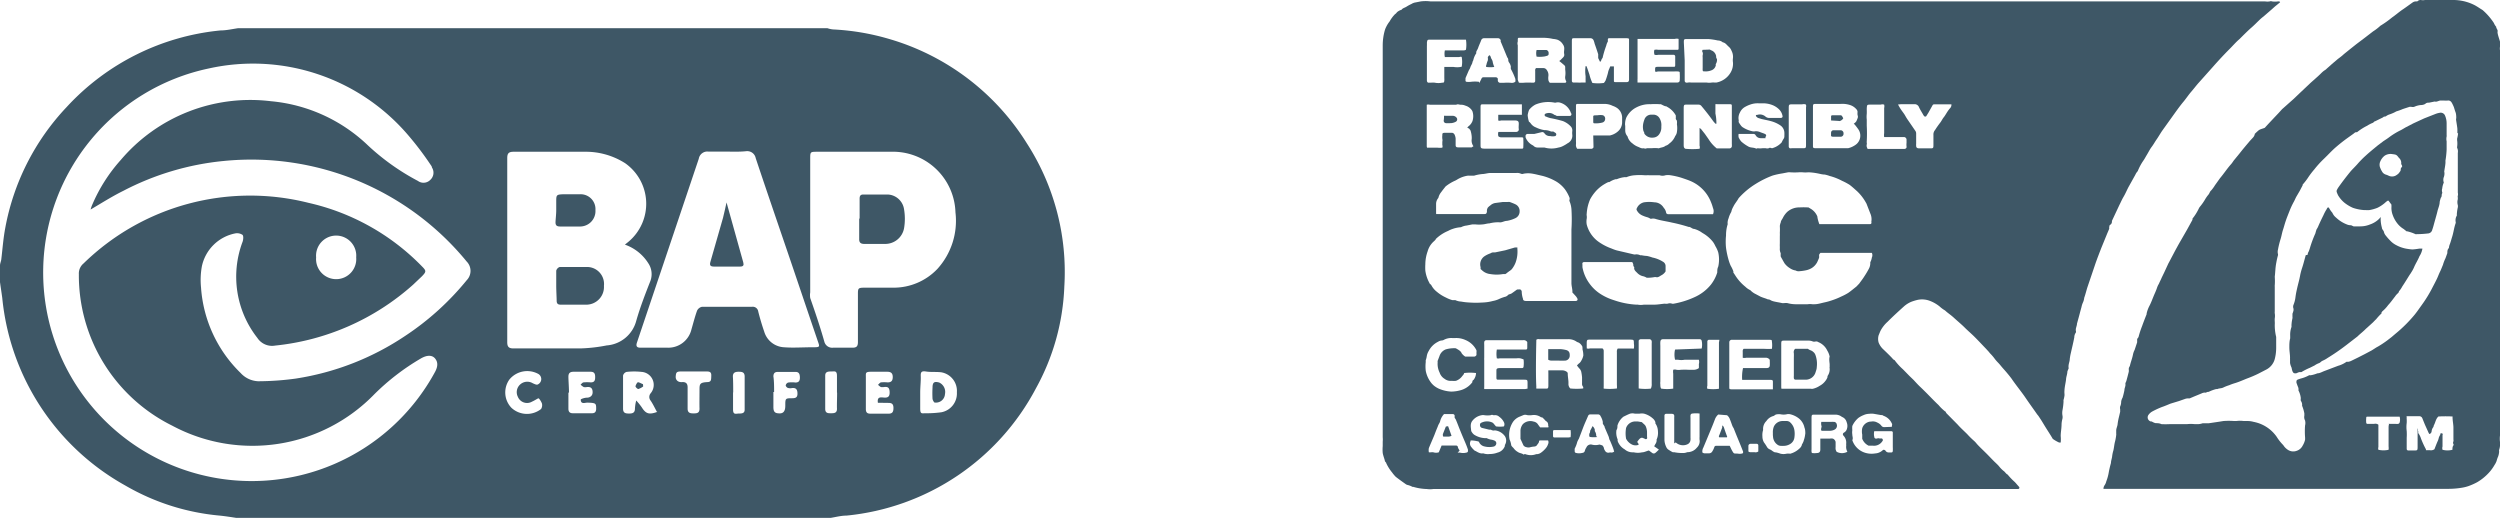 <svg xmlns="http://www.w3.org/2000/svg" viewBox="0 0 176.59 36.62"><defs><style>.cls-1{opacity:0.8;}.cls-2{fill:#0e2d40;}</style></defs><g id="Capa_2" data-name="Capa 2"><g id="Capa_1-2" data-name="Capa 1"><g class="cls-1"><path class="cls-2" d="M161.06.16l-.38.31-.2.18-.6.52a2.75,2.75,0,0,0-.26.22c-.2.19-.39.39-.6.57s-.56.53-.83.8l0,0c-.25.21-.46.46-.69.69-.4.4-.79.82-1.16,1.24l-1,1.12c-.2.22-.37.45-.56.67s-.34.45-.52.67c-.32.38-.6.79-.89,1.19l-.63.88c-.14.2-.26.42-.4.62s-.22.36-.35.53-.23.38-.34.56-.14.25-.22.37a3.81,3.81,0,0,0-.43.79.9.9,0,0,0-.17.26l-.48.86c-.12.23-.22.47-.35.69s-.19.38-.29.57l-.53,1.13c0,.09,0,.19-.11.27s-.06.12-.08.18,0,.06,0,.09-.12.29-.18.44l-.38.93c-.14.36-.28.72-.41,1.09l-.57,1.68c-.08.25-.14.51-.23.76a1,1,0,0,1-.09.33,1.41,1.41,0,0,0-.1.31l-.09.33c-.07.28-.15.56-.23.85,0,.12-.06.25-.08.37a.65.65,0,0,0,0,.14.17.17,0,0,1,0,.12.6.6,0,0,0-.11.34c-.07.37-.16.73-.24,1.09a3.73,3.73,0,0,0-.08.44c0,.14-.06.28-.08.42s0,.17,0,.25a1.45,1.45,0,0,0-.09.22c0,.18-.08.35-.09.52s-.09.49-.11.74,0,.27,0,.41a1.94,1.94,0,0,1-.07.33.53.53,0,0,0,0,.12,4.66,4.66,0,0,1-.08.64,1.14,1.14,0,0,0,0,.32.59.59,0,0,1,0,.26,1.68,1.68,0,0,0-.06.4c0,.27-.06.54-.06.81a2.4,2.4,0,0,1,0,.46c-.05,0-.09,0-.11,0A2.49,2.49,0,0,1,145,31c-.19-.33-.41-.65-.62-1s-.21-.34-.32-.51-.11-.15-.17-.23c-.27-.39-.55-.77-.82-1.17s-.69-.91-1-1.37c-.17-.22-.35-.44-.54-.65s-.26-.32-.41-.47a2.66,2.66,0,0,1-.26-.31,3.31,3.31,0,0,0-.3-.34c-.09-.12-.2-.23-.3-.34-.26-.27-.51-.54-.77-.8s-.48-.44-.71-.67-.51-.46-.76-.69-.43-.33-.63-.52a2.07,2.07,0,0,1-.38-.28,2.5,2.5,0,0,0-.67-.39,1.55,1.55,0,0,0-.88-.08,3.5,3.5,0,0,0-.46.14,1.85,1.85,0,0,0-.53.34c-.39.35-.77.7-1.14,1.07a2.28,2.28,0,0,0-.49.62c-.05.1-.09.22-.14.33a.93.93,0,0,0,0,.52,1.33,1.33,0,0,0,.28.43c.22.21.44.42.65.64.06.06.1.14.19.16s0,0,0,0a4.16,4.16,0,0,0,.6.66l.45.46.3.29c.15.16.3.33.46.48s.33.32.49.48.53.55.81.81a3.12,3.12,0,0,0,.45.44c.05,0,.07.09.11.14l.79.8c.21.24.45.45.68.68a5.78,5.78,0,0,0,.5.49,1.71,1.71,0,0,1,.18.2c.22.24.46.46.69.69s.39.41.6.61.21.2.3.31a2,2,0,0,0,.29.29c.12.08.17.21.29.26a4.42,4.42,0,0,0,.52.54l.29.33a.09.09,0,0,1-.06.15H101.26a1.63,1.63,0,0,1-.49,0h-.06a3.68,3.68,0,0,1-.88-.15l-.06,0a1.33,1.33,0,0,0-.33-.13.35.35,0,0,1-.14-.06c-.24-.17-.48-.34-.71-.52a2.51,2.51,0,0,1-.26-.31,3,3,0,0,1-.41-.65c0-.06-.1-.11-.1-.17s-.12-.36-.15-.55a2.7,2.7,0,0,1,0-.49c0-.11,0-.21,0-.32a1.51,1.51,0,0,0,0-.3c0-1.37,0-2.74,0-4.1V3.17a3.91,3.91,0,0,1,.14-1,1.39,1.39,0,0,1,.1-.26,2.06,2.06,0,0,1,.25-.4A2.28,2.28,0,0,1,98.54,1a.4.4,0,0,0,.13-.13A.85.85,0,0,1,99,.69l0,0c.08-.12.23-.14.35-.22A3,3,0,0,1,99.7.28.76.76,0,0,1,100,.17l.35-.07a2.75,2.75,0,0,1,.7,0H160a1.12,1.12,0,0,0,.32,0,.25.25,0,0,1,.17,0,1.51,1.51,0,0,0,.42,0h.1A.75.75,0,0,1,161.06.16ZM107.37,20.44a.19.19,0,0,1,.12.19,1.63,1.63,0,0,0,.09.48c0,.11.09.15.22.15h3.5c.11,0,.16-.08.12-.17a.8.8,0,0,0-.13-.19l-.22-.24a.05.05,0,0,1,0-.05c0-.21-.07-.41-.07-.62V16.21a11.54,11.54,0,0,0,0-1.44,1.83,1.83,0,0,0-.14-.57.19.19,0,0,1,0-.08.25.25,0,0,0,0-.17,2.75,2.75,0,0,0-.32-.58,2.22,2.22,0,0,0-.6-.54,3.83,3.83,0,0,0-1-.41c-.23-.05-.45-.11-.68-.15a1.72,1.72,0,0,0-.64,0,.25.25,0,0,1-.19,0,.62.62,0,0,0-.33-.05h-1.84c-.16,0-.33.06-.5.07a2.78,2.78,0,0,0-.64.12l-.13,0-.22,0a.29.29,0,0,0-.1,0,2,2,0,0,0-.77.29l-.09.05a3.1,3.1,0,0,0-.7.42c-.1.13-.21.26-.3.39a1,1,0,0,0-.21.42.66.66,0,0,0-.16.41c0,.2,0,.39,0,.59s0,.13.14.14h3.23c.14,0,.18,0,.22-.15l0-.12a.55.55,0,0,1,.06-.18.83.83,0,0,1,.17-.15.69.69,0,0,1,.35-.18l.53-.07.34,0a.47.47,0,0,1,.17,0c.13.05.27.1.39.16a.52.52,0,0,1,.3.5.52.52,0,0,1-.3.48,2.27,2.27,0,0,1-.59.19c-.14,0-.27.07-.41.1a.44.44,0,0,1-.16,0,2.58,2.58,0,0,0-.68.08c-.15,0-.3.06-.46.07a2.36,2.36,0,0,1-.53,0H104l-.4.08a1.15,1.15,0,0,0-.4.12h0a2.21,2.21,0,0,0-.62.13,1.85,1.85,0,0,0-.29.13,2.79,2.79,0,0,0-.87.57c0,.05-.09.12-.14.17a1.47,1.47,0,0,0-.44.71,2.75,2.75,0,0,0-.16.9,3.57,3.57,0,0,0,0,.46,2.48,2.48,0,0,0,.29.87c0,.05.1.1.13.15a1.42,1.42,0,0,0,.38.46,2.84,2.84,0,0,0,.66.42,2.23,2.23,0,0,0,.45.18c.07,0,.15,0,.21,0a1,1,0,0,0,.4.1,4.36,4.36,0,0,0,.62.07,6.33,6.33,0,0,0,.87,0,3.24,3.24,0,0,0,.76-.11,1.73,1.73,0,0,0,.44-.14,2.74,2.74,0,0,1,.4-.15.4.4,0,0,0,.22-.12.21.21,0,0,1,.14-.07l.12-.05.39-.28Zm7.92-1.93-.15,0h-3.21c-.14,0-.18.06-.15.2a1.16,1.16,0,0,0,0,.18,2.81,2.81,0,0,0,.54,1.2,2.86,2.86,0,0,0,.82.73,3.81,3.81,0,0,0,.85.38,5.83,5.83,0,0,0,1.6.32.27.27,0,0,1,.09,0,1.29,1.29,0,0,0,.44,0h.73c.25,0,.49-.05.74-.07a.71.71,0,0,0,.21,0,.47.47,0,0,1,.31,0,.25.25,0,0,0,.12,0,6,6,0,0,0,1.51-.48,3.1,3.1,0,0,0,1.1-.85,2.7,2.7,0,0,0,.46-.87c0-.14,0-.28.07-.42a2.27,2.27,0,0,0,0-1,1.93,1.93,0,0,0-.2-.44,1.78,1.78,0,0,0-.17-.3,2.52,2.52,0,0,0-.67-.59c-.11-.06-.2-.14-.31-.19a1.51,1.51,0,0,0-.35-.14c-.12,0-.21-.1-.33-.14l-.06,0a11.53,11.53,0,0,0-1.19-.31c-.38-.09-.78-.14-1.16-.26a.59.59,0,0,0-.32,0l-.2-.1a2.43,2.43,0,0,1-.38-.13.82.82,0,0,1-.41-.37.14.14,0,0,1,0-.15.72.72,0,0,1,.51-.42,2.56,2.56,0,0,1,.73,0,.78.78,0,0,1,.66.39.69.69,0,0,1,.17.34c0,.06.06.09.12.11H121a.54.54,0,0,0,0-.43,3.26,3.26,0,0,0-.15-.44,2.67,2.67,0,0,0-1.39-1.45c-.22-.1-.45-.17-.68-.25a5.19,5.19,0,0,0-.78-.18,1.1,1.1,0,0,0-.36,0,.64.64,0,0,1-.41,0h0l-.72,0a1.48,1.48,0,0,0-.21,0l-.11,0a4.35,4.35,0,0,0-.72,0,1.82,1.82,0,0,0-.57.13.2.2,0,0,1-.11,0,2,2,0,0,0-.59.15l-.08,0a1.46,1.46,0,0,0-.44.2s0,0-.05,0-.22.1-.32.16a2.6,2.6,0,0,0-.7.62,3,3,0,0,0-.29.44,3,3,0,0,0-.24,1,.47.47,0,0,0,0,.16.65.65,0,0,1,0,.2,1.2,1.2,0,0,0,0,.42,2.18,2.18,0,0,0,.77,1.17,3.8,3.8,0,0,0,1,.53,2.6,2.6,0,0,0,.36.13l1.2.28a.25.25,0,0,0,.12,0,.61.61,0,0,1,.33.06l.1,0a2.32,2.32,0,0,0,.38.05,2.72,2.72,0,0,1,.38.11,2.23,2.23,0,0,1,.75.3.35.35,0,0,1,.18.3c0,.1,0,.19,0,.29s0,.07,0,.09a.75.75,0,0,1-.27.26c-.13.06-.25.2-.42.14,0,0,0,0-.07,0a2.84,2.84,0,0,1-.51.05h-.06a.91.91,0,0,0-.31-.12.83.83,0,0,1-.34-.2c-.1-.11-.23-.19-.24-.35a.15.15,0,0,0,0-.09.19.19,0,0,1-.06-.17A.44.44,0,0,0,115.29,18.51Zm13.22-2.68.29,0h3.3c.07,0,.1-.05.09-.13s0-.06,0-.08a1,1,0,0,0-.07-.52l-.25-.64a.52.52,0,0,0-.06-.13,3.32,3.32,0,0,0-.63-.82c-.17-.15-.35-.32-.54-.46a4.44,4.44,0,0,0-.53-.28,4,4,0,0,0-.87-.34,2.3,2.3,0,0,0-.35-.1c-.18,0-.36-.06-.54-.09a4.22,4.22,0,0,0-.61-.07,2.08,2.08,0,0,1-.43,0h-.23a4.58,4.58,0,0,1-.64,0h-.13l-.42.08a5.52,5.52,0,0,0-.68.15A6.64,6.64,0,0,0,124,13a5.39,5.39,0,0,0-1.19,1c-.11.21-.28.39-.38.61a1.22,1.22,0,0,0-.14.36,1.79,1.79,0,0,0-.19.45.86.86,0,0,0-.07.36.12.12,0,0,1,0,.08,2.58,2.58,0,0,0-.11.78,4.22,4.22,0,0,0,0,.87,6.11,6.11,0,0,0,.18.85,2.86,2.86,0,0,0,.15.41,2.46,2.46,0,0,1,.19.4.41.41,0,0,0,0,.09c.06.08.11.16.16.24a3.23,3.23,0,0,0,.68.75,1.29,1.29,0,0,0,.36.25,1.22,1.22,0,0,0,.37.27l.34.18c.17.08.36.12.53.2h0a.29.29,0,0,1,.18.05l.1.05c.23.08.48.1.72.16h.15a.9.9,0,0,1,.23,0,2.18,2.18,0,0,0,.63.08h.79a1.27,1.27,0,0,1,.34,0h.15c.22,0,.44-.07.66-.12a4.67,4.67,0,0,0,.64-.18,4.74,4.74,0,0,0,.58-.24,3.93,3.93,0,0,0,.5-.26c.2-.14.39-.3.58-.45l.2-.21c.12-.17.25-.33.36-.51A5.93,5.93,0,0,0,132,19a.84.84,0,0,0,.11-.41s0-.05,0-.07a1,1,0,0,0,.11-.33.39.39,0,0,0,0-.33c-.2,0-3.45,0-3.63,0a.94.94,0,0,0-.09.12.49.49,0,0,0,0,.16c0,.09-.06.19-.1.29a1.07,1.07,0,0,1-.53.56,1.35,1.35,0,0,1-.34.11,3.62,3.62,0,0,1-.46.06c-.07,0-.15,0-.22-.05a1,1,0,0,1-.41-.16,1.37,1.37,0,0,1-.38-.34c-.06-.1-.12-.2-.17-.3a2,2,0,0,1-.11-.2c0-.07,0-.16,0-.23a.65.65,0,0,1-.06-.33s0-.08,0-.12a1.81,1.81,0,0,1,0-.23v-.51a2,2,0,0,0,0-.24,3.71,3.71,0,0,0,0-.48.9.9,0,0,1,.07-.27c0-.11.1-.21.15-.32a1.55,1.55,0,0,1,.3-.41,1.29,1.29,0,0,1,.88-.32,5.21,5.21,0,0,1,.55,0l.07,0,.15.09a1.12,1.12,0,0,1,.48.55C128.39,15.47,128.44,15.64,128.51,15.83ZM114,4.69v1c0,.08,0,.11.12.11h.78c.12,0,.16-.05.17-.17V5.63c0-.39,0-.77,0-1.16V2.84c0-.11,0-.13-.15-.14h-1.22c-.1,0-.12,0-.13.12a.56.56,0,0,1,0,.12.86.86,0,0,0-.11.28,6.68,6.68,0,0,0-.26.87v0a.51.51,0,0,0-.11.22s0,0-.07.06l-.13-.27s0,0,0-.06,0-.14,0-.21c-.08-.25-.16-.49-.25-.74a1.55,1.55,0,0,0-.07-.23.24.24,0,0,0-.23-.16h-1.13c-.15,0-.17,0-.18.17V5.73a.12.12,0,0,0,.09.1l.29,0a1.51,1.51,0,0,0,.3,0H112a1,1,0,0,0,0-.14c0-.1,0-.21,0-.31a2.44,2.44,0,0,1,0-.71s0,0,.06,0c.08.19.14.39.21.59a2.86,2.86,0,0,0,.21.6,3.14,3.14,0,0,0,.81,0,.88.88,0,0,0,.12-.17,5.6,5.6,0,0,0,.17-.54,1.12,1.12,0,0,1,.1-.31l.06-.15,0,0Zm7.22,4.05s-.08,0-.09-.05a1.3,1.3,0,0,1-.15-.18c-.25-.35-.52-.69-.78-1a.27.27,0,0,0-.23-.12h-.81c-.19,0-.22,0-.23.21v2.63c0,.11,0,.22.12.28a5.45,5.45,0,0,0,1,0,.34.34,0,0,0,0-.22V9.51c0-.12,0-.25,0-.37a.54.54,0,0,1,0-.1l.1.07.27.34.26.37a2.58,2.58,0,0,0,.58.66h.93a.17.17,0,0,0,.14-.13,1.21,1.21,0,0,0,0-.19V7.86c0-.12,0-.23,0-.35s0-.15-.17-.15h-.85a.37.37,0,0,0-.14,0c0,.22,0,.44,0,.66A3.31,3.31,0,0,1,121.24,8.74Zm9.72,0v0a.83.83,0,0,0,.17-.15,1.6,1.6,0,0,0,.1-.23h0a.28.28,0,0,0,0-.23,1,1,0,0,1,0-.22.29.29,0,0,0-.07-.18,1,1,0,0,0-.49-.32,1.78,1.78,0,0,0-.65-.07h-1.69c-.23,0-.25,0-.25.23v2.73c0,.12,0,.16.17.17H130c.05,0,.1,0,.13,0s.17,0,.26,0l.15,0a1.5,1.5,0,0,0,.5-.22.79.79,0,0,0,.2-1.15A3.88,3.88,0,0,0,131,8.79Zm-20.8-4.43a1.14,1.14,0,0,0,.16-.14c.09-.1.22-.18.19-.34s0-.24,0-.36a.47.47,0,0,0-.09-.33.77.77,0,0,0-.38-.33,1.28,1.28,0,0,0-.32-.06,3.16,3.16,0,0,0-.68-.08h-1.69c-.09,0-.12,0-.12.14s0,.09,0,.12a.43.43,0,0,0,0,.27V4.8c0,.09,0,.18,0,.27v.48s0,.06,0,.08a1.8,1.8,0,0,0,.08.21,1.84,1.84,0,0,0,.4,0,4.35,4.35,0,0,1,.51,0h.13a.12.12,0,0,0,.11-.11c0-.09,0-.18,0-.26V5a.21.21,0,0,1,.06-.19c.17,0,.36,0,.54,0a.28.28,0,0,1,.22.14.59.59,0,0,1,.11.44,1,1,0,0,0,0,.25.36.36,0,0,0,.11.21s.11,0,.16,0h.9c.07,0,.12-.07.08-.13a.53.53,0,0,1-.06-.32,1.57,1.57,0,0,0,0-.48c0-.07,0-.14,0-.2a.24.24,0,0,0-.06-.11l-.2-.17Zm-9.33,6.12h.72a1.36,1.36,0,0,0,.35,0,.28.28,0,0,0,0-.19c0-.08,0-.15,0-.23a.44.44,0,0,0,0-.2,1,1,0,0,1,0-.24c0-.15,0-.18.17-.19h.37l.16,0a.24.24,0,0,1,.17.14.84.84,0,0,1,.07.26c0,.15,0,.31,0,.46s.07.17.2.17h.94a.81.81,0,0,1,.12-.08.68.68,0,0,1-.12-.53.34.34,0,0,1,0-.1,1.94,1.94,0,0,0-.07-.42.23.23,0,0,0-.08-.14c0-.05-.12-.09-.18-.14L103.65,9l.08-.08a.85.85,0,0,0,.28-.37,1.12,1.12,0,0,0,0-.68.57.57,0,0,0-.08-.13.85.85,0,0,0-.43-.28.69.69,0,0,0-.31-.06c-.12,0-.21-.07-.33,0H101a.36.36,0,0,0-.22,0c0,.06,0,.13,0,.2v2.67A.34.34,0,0,0,100.83,10.48ZM119,4.27V5.55s0,.1,0,.15a.14.14,0,0,0,.08.13.26.26,0,0,0,.15,0,.9.9,0,0,1,.23,0h.1l.24,0h.74a1.2,1.2,0,0,0,.38,0,1.23,1.23,0,0,1,.19,0h.13a1.48,1.48,0,0,0,1-.7,1.22,1.22,0,0,0,.17-.72,1.08,1.08,0,0,1,0-.31.92.92,0,0,0-.1-.51.71.71,0,0,0-.21-.3c-.13-.11-.22-.27-.41-.3a.54.54,0,0,0-.35-.13,4.63,4.63,0,0,0-.65-.1c-.5,0-1,0-1.52,0-.21,0-.23,0-.23.23Zm-4.2,4.59c0,.12,0,.24,0,.36a.62.62,0,0,0,.16.41.89.89,0,0,0,.35.5,1.28,1.28,0,0,0,.37.23c.14.05.26.15.43.11h0a.25.25,0,0,0,.22,0s.07,0,.11,0l.23,0a2.33,2.33,0,0,1,.46,0,.07.07,0,0,0,.06,0c.15-.06.33-.06.45-.17l0,0a.57.57,0,0,0,.27-.16,1.21,1.21,0,0,0,.42-.53s0,0,0,0a.58.58,0,0,0,.12-.28,1.79,1.79,0,0,0,0-.56.78.78,0,0,0,0-.22c0-.07-.09-.1-.08-.19s0-.14,0-.21l0,0a1.52,1.52,0,0,0-.52-.55l-.15-.09c-.13,0-.26-.1-.39-.15l-.1,0a4.17,4.17,0,0,0-.61,0,2,2,0,0,0-1,.22,1.59,1.59,0,0,0-.73.74A1.32,1.32,0,0,0,114.79,8.86ZM108.52,24c0,.19-.06,2.23,0,3.31a.78.78,0,0,0,0,.14l.13,0h.51c.18,0,.2,0,.21-.19v-.94a1,1,0,0,1,0-.16h1a.55.55,0,0,1,.28.09.16.16,0,0,1,.09.15c0,.23.06.46.05.7a.43.43,0,0,0,.13.34,4.47,4.47,0,0,0,.91,0,.35.35,0,0,0,0-.11.32.32,0,0,1-.08-.25c0-.14,0-.28,0-.42a2.9,2.9,0,0,0-.06-.41.5.5,0,0,0-.1-.19,1.69,1.69,0,0,1-.2-.25l.12-.12a.57.57,0,0,0,.19-.22,1.13,1.13,0,0,0,.14-.36,1.67,1.67,0,0,0-.06-.44.21.21,0,0,0,0-.07.41.41,0,0,1,0-.09.55.55,0,0,0-.12-.19.5.5,0,0,0-.26-.16,1,1,0,0,0-.67-.2h-2A.24.24,0,0,0,108.52,24Zm8.34-20.48a.63.63,0,0,1,.27,0h1.33c.08,0,.11,0,.11-.12V2.81s0,0,0-.06a.5.5,0,0,0-.27,0H115.8l-.13,0c0,.08,0,.15,0,.21V5.57a.81.81,0,0,0,0,.16.29.29,0,0,0,0,.1l.51,0h.11l.34,0h1l.23,0h.6c.12,0,.19-.05.19-.17a4,4,0,0,0,0-.49c0-.08,0-.11-.11-.12a1.35,1.35,0,0,0-.29,0h-1.16a.21.21,0,0,1-.18,0s0-.07,0-.11c0-.2,0-.22.23-.22h1.07c.09,0,.12,0,.12-.14V4a.12.12,0,0,0-.1-.13h-1.09a.61.61,0,0,1-.27,0A.57.57,0,0,1,116.86,3.52Zm9,23.94h2.06a.32.32,0,0,0,.14,0,1.46,1.46,0,0,0,.48-.21,1.18,1.18,0,0,0,.38-.32.9.9,0,0,0,.17-.3.15.15,0,0,1,0-.07.81.81,0,0,0,.15-.54.17.17,0,0,1,0-.1c0-.07,0-.14,0-.2s-.06-.35,0-.53c0,0,0,0,0,0a1.33,1.33,0,0,0-.17-.43,1.19,1.19,0,0,0-.62-.59l-.1-.05-.1,0a.33.33,0,0,1-.2,0,.75.75,0,0,0-.29-.06h-1.69c-.22,0-.25,0-.25.24v3.08S125.83,27.38,125.83,27.46Zm-1.15-17.7h-.34a.4.4,0,0,1-.36-.21.17.17,0,0,0-.16-.09h-.75l-.23,0s-.06,0-.06,0a.63.63,0,0,0,0,.24A1.12,1.12,0,0,0,123,10a2.62,2.62,0,0,0,.48.34c.15.1.34.07.5.13s.12,0,.17,0a1.34,1.34,0,0,0,.35,0h.22a.4.4,0,0,0,.22,0c.09-.07.16,0,.24,0l0,0a1.7,1.7,0,0,0,.24-.09,1.46,1.46,0,0,0,.43-.32,1.67,1.67,0,0,1,.12-.23.33.33,0,0,0,.07-.23,2.09,2.09,0,0,0,0-.25.65.65,0,0,0-.25-.47,2.17,2.17,0,0,0-.69-.32c-.21-.06-.44-.1-.66-.15l-.26-.08a.45.45,0,0,1-.13-.11.07.07,0,0,1,0-.1l.06,0a.6.6,0,0,1,.58.1.42.42,0,0,0,.32.11h.77c.1,0,.15-.06.13-.14a.85.85,0,0,0-.23-.45,1.4,1.4,0,0,0-.57-.35,1.8,1.8,0,0,0-.65-.09h-.2a1.53,1.53,0,0,0-.64.09,2,2,0,0,0-.42.2.87.87,0,0,0-.3.36.79.79,0,0,0-.08.56.24.24,0,0,0,0,.13,2.2,2.2,0,0,0,.17.25.52.52,0,0,0,.11.1,2.07,2.07,0,0,0,.67.28.48.48,0,0,0,.23,0,.77.77,0,0,1,.37.08l.2.07a.75.75,0,0,1,.13.06.11.11,0,0,1,0,.19Zm-16.33-.3h-.47a.15.15,0,0,0-.15.18s0,0,0,.06a1.05,1.05,0,0,0,.5.56.18.18,0,0,1,.07.05.39.39,0,0,0,.27.11s.09,0,.13,0,.11,0,.16,0,.07,0,.1,0h.1a1.8,1.8,0,0,0,1,0,1,1,0,0,0,.24-.07,2.6,2.6,0,0,0,.4-.23.6.6,0,0,0,.33-.61,1,1,0,0,1,0-.24.43.43,0,0,0-.08-.31,1.53,1.53,0,0,0-.59-.41h0a8.86,8.86,0,0,0-.89-.21,1.57,1.57,0,0,1-.28-.1c-.08,0-.14-.11-.11-.15a.19.19,0,0,1,.15-.09.59.59,0,0,1,.54.12s0,0,.05,0a.26.26,0,0,0,.21.07h.83a.12.12,0,0,0,.1-.17.52.52,0,0,1-.06-.13,1.14,1.14,0,0,0-.73-.64.54.54,0,0,0-.31,0h-.08a2.34,2.34,0,0,0-1.36.14,1.45,1.45,0,0,0-.44.37.08.08,0,0,0,0,0,1.56,1.56,0,0,0-.1.37,1.76,1.76,0,0,0,.07.4s0,.07.07.1l.07.08a.77.77,0,0,0,.37.29,2.1,2.1,0,0,0,.6.19,1.1,1.1,0,0,1,.47.1s0,0,.08,0l.08,0,.14.09a.13.13,0,0,1,0,.23.75.75,0,0,1-.36,0,.45.45,0,0,1-.41-.2s0,0,0,0a.19.19,0,0,0-.17-.08Zm-.88-2.09-.21,0h-2.54c-.12,0-.16,0-.17.15v2.69c0,.24,0,.29.31.29h2.59c.08,0,.12,0,.12-.11a5.81,5.81,0,0,0,0-.59c0-.07,0-.09-.11-.1h-1.39a.35.35,0,0,1-.26-.07.55.55,0,0,1,0-.31h1.24c.12,0,.22-.08.2-.21s0-.23,0-.35,0-.25-.26-.25h-1a.23.23,0,0,1-.19,0V8.11l.07,0h1.47l.13,0ZM123.12,26h1.65c.14,0,.23-.05.24-.18s0-.25,0-.38a.14.14,0,0,0-.07-.1.35.35,0,0,0-.25-.07h-1.35a.5.5,0,0,1-.24,0c0-.07,0-.14,0-.2v-.23a.24.24,0,0,1,.06-.2h1.48a4.61,4.61,0,0,0,.52,0,1.75,1.75,0,0,0,0-.51c0-.1,0-.12-.16-.13h-2.69a.18.18,0,0,0-.16.16v3.19c0,.12,0,.14.15.15h2.93c0-.05,0-.09,0-.13V27c0-.12,0-.16-.17-.17h-1.78c-.07,0-.16,0-.22,0A2.83,2.83,0,0,1,123.12,26ZM107.9,27.45c0-.13,0-.24,0-.34,0-.29,0-.29-.29-.29h-1.75c-.12,0-.16,0-.16-.15s0-.3,0-.45,0-.21.22-.22h1.24l.34,0q.12,0,.12-.12a2,2,0,0,0,0-.49,1.35,1.35,0,0,0-.24-.08,1.13,1.13,0,0,0-.26,0h-1.18a.4.4,0,0,1-.21,0,1.84,1.84,0,0,1,0-.62h2c.11,0,.15,0,.15-.15s0-.27,0-.38a.3.3,0,0,0-.3-.13H105a.15.15,0,0,0-.16.14,1.09,1.09,0,0,0,0,.18c0,.31,0,.62,0,.92a.86.86,0,0,0,0,.16c0,.13,0,.25,0,.37V27c0,.11,0,.22,0,.33a.8.8,0,0,0,0,.15c.2,0,2.19,0,2.9,0Zm4.64-17.88.09,0c.24,0,.47,0,.7,0l.38,0a1.24,1.24,0,0,0,.54-.26.85.85,0,0,0,.33-.66V8.27a.85.85,0,0,0-.34-.63,1.2,1.2,0,0,0-.32-.16,1.32,1.32,0,0,0-.55-.14c-.52,0-1,0-1.56,0h-.34c-.11,0-.15,0-.15.15V10a1.5,1.5,0,0,1,0,.2.41.41,0,0,0,.09.31h1c.08,0,.11-.05.15-.1Zm-8.05-3.7.16-.32a.13.13,0,0,1,.13-.09h.87a.15.15,0,0,1,.15.1l0,.15a.18.18,0,0,0,.19.14h.23a2.9,2.9,0,0,1,.51,0,.4.4,0,0,0,.31-.08.9.9,0,0,0,0-.19,4.53,4.53,0,0,0-.32-.71,1.09,1.09,0,0,1,0-.17.77.77,0,0,0-.1-.25.4.4,0,0,1-.08-.16c0-.07,0-.16-.07-.23-.16-.38-.31-.76-.47-1.13a.3.3,0,0,0,0-.1.21.21,0,0,0-.22-.13h-.94a.21.21,0,0,0-.21.13c-.07.19-.16.37-.22.55s-.16.23-.13.38a.08.08,0,0,1,0,0,1.38,1.38,0,0,0-.21.48.75.75,0,0,1-.06.13c0,.12-.11.25-.15.38a.59.59,0,0,1-.06.14.83.83,0,0,0-.07.13l-.21.49a.88.88,0,0,0,0,.15.09.09,0,0,0,.08.12,1.46,1.46,0,0,0,.29,0,2.25,2.25,0,0,1,.58,0Zm-1,19.32c.2,0,.4,0,.6,0a.2.2,0,0,0,.2-.11.76.76,0,0,0,0-.16.61.61,0,0,0,0-.18,1.5,1.5,0,0,0-.77-.72,1.57,1.57,0,0,0-.75-.14h-.17A1.1,1.1,0,0,0,102,24a.33.33,0,0,1-.16.05.58.58,0,0,0-.26.09,1.48,1.48,0,0,0-.66.65,1,1,0,0,0-.14.38,1.34,1.34,0,0,1-.07.27.5.5,0,0,0,0,.12,2.75,2.75,0,0,0,0,.64,2,2,0,0,0,.44.91s.06.06.09.09a1.58,1.58,0,0,0,.48.29,2.59,2.59,0,0,0,.78.17,2.49,2.49,0,0,0,.61-.08A1.56,1.56,0,0,0,104,27c0-.05,0-.12.08-.16a.8.8,0,0,0,.18-.49,3.37,3.37,0,0,0-.84,0c0,.08-.1.17-.16.25a.91.91,0,0,1-.42.3,1.54,1.54,0,0,1-.3,0,.69.69,0,0,1-.5-.14.81.81,0,0,1-.35-.44,1.37,1.37,0,0,1-.14-.71.5.5,0,0,1,0-.12l.13-.34a.76.76,0,0,1,.44-.47,2.13,2.13,0,0,1,.71-.08h0c.17.1.35.18.42.36A.94.94,0,0,0,103.5,25.19Zm-.24-20.48a1.91,1.91,0,0,0,0-.68c-.06-.05-.13,0-.2,0h-.84l-.15,0a1.07,1.07,0,0,1,0-.47h1.27c.07,0,.16,0,.22-.05a2.29,2.29,0,0,0,0-.71h-2.5c-.22,0-.23,0-.26.23V3a2.35,2.35,0,0,1,0,.26V5.68a.19.19,0,0,0,.08.16h.22a1,1,0,0,1,.25,0,1.35,1.35,0,0,0,.53,0c.11,0,.14,0,.15-.16a.61.61,0,0,0,0-.14V5c0-.09,0-.17,0-.27h.67A1.41,1.41,0,0,0,103.26,4.71Zm30.82,2.67a3.36,3.36,0,0,0,.23.39c.09.13.19.25.27.39a3.37,3.37,0,0,0,.22.35l.5.73a.31.31,0,0,1,.06.19v.73a.61.61,0,0,0,0,.14c0,.14.08.18.23.18h.73c.24,0,.26,0,.26-.24s0-.48,0-.71a.47.47,0,0,1,.11-.34,6.58,6.58,0,0,1,.38-.54c.09-.12.15-.26.25-.38s.25-.42.42-.61a.35.35,0,0,0,.11-.29l-.21,0h-1a.13.13,0,0,0-.13.08l-.29.52-.15.24a.11.11,0,0,1-.14,0l-.06-.08c-.1-.19-.22-.36-.31-.56a.33.33,0,0,0-.34-.21h-.92ZM120.2,24.62a1.3,1.3,0,0,0,0-.55.14.14,0,0,0-.14-.11h-2.58c-.13,0-.19.06-.2.19s0,.22,0,.33v2.46a.9.9,0,0,0,0,.23c0,.09,0,.2.06.28a2.87,2.87,0,0,0,.85,0c0-.05,0-.11,0-.17v-.88a.88.88,0,0,1,0-.28.38.38,0,0,1,.23,0,1,1,0,0,0,.3,0,5.25,5.25,0,0,1,.56,0h.32A.61.61,0,0,0,120,26a2.62,2.62,0,0,0,0-.28.56.56,0,0,0,0-.31h-1a1.29,1.29,0,0,1-.48,0s-.07,0-.11,0h-.09a1.55,1.55,0,0,1,0-.72Zm-3.36,6.9a.64.64,0,0,0,.08-.14.48.48,0,0,0,.1-.28.07.07,0,0,1,0-.06,1.15,1.15,0,0,0,.09-.58,1,1,0,0,0-.18-.55s0-.06,0-.09a.58.58,0,0,0-.19-.27,1.51,1.51,0,0,0-.61-.33.85.85,0,0,0-.32,0h-.33a.65.65,0,0,0-.34,0c-.16.06-.31.14-.46.21l0,0a1.24,1.24,0,0,0-.43.63c0,.11,0,.22-.07.32a1.21,1.21,0,0,0,.08.65.22.22,0,0,1,0,.08.43.43,0,0,0,.06.17,1.09,1.09,0,0,0,.44.46.84.84,0,0,0,.58.21h.06a1.31,1.31,0,0,0,.59,0c.16,0,.31-.09.48-.13l.23.17a.18.18,0,0,0,.23,0c.09-.07.16-.15.25-.23Zm15.07-21h2.59c.12,0,.19-.07.17-.18a1,1,0,0,1,0-.24V9.85a.19.19,0,0,0-.18-.17h-1.24l-.16,0a.9.9,0,0,1,0-.28V7.63a.5.5,0,0,0,0-.24.43.43,0,0,0-.25,0h-.68c-.29,0-.28,0-.3.27,0,0,0,.07,0,.11a2.62,2.62,0,0,1,0,.28,1.71,1.71,0,0,0,0,.39c0,.14,0,.29,0,.44a10.1,10.1,0,0,1,0,1.1.34.34,0,0,0,0,.1.25.25,0,0,1,0,.12A.35.35,0,0,0,131.91,10.48Zm1.72,19.63c0-.1.05-.16,0-.24a1,1,0,0,0-.56-.53.39.39,0,0,1-.11-.06s-.06,0-.09,0l-.51-.09a1.24,1.24,0,0,0-.33,0,1,1,0,0,0-.39.09,1.65,1.65,0,0,0-.37.2,1.62,1.62,0,0,0-.43.57,1.53,1.53,0,0,0,0,.3,1,1,0,0,0,0,.3c0,.14.07.27,0,.4s0,0,0,0a1.38,1.38,0,0,0,.9.89,1.51,1.51,0,0,0,.7.05.86.86,0,0,0,.57-.25.16.16,0,0,1,.19.08.26.26,0,0,0,.2.1h.15c.09,0,.13,0,.15-.1a2.64,2.64,0,0,0,0-.28c0-.31,0-.62,0-.92v-.12a.09.09,0,0,0-.09-.08h-1.07l-.15,0a.86.86,0,0,0,0,.39c0,.11.1.16.21.12a.23.23,0,0,1,.16,0,1.07,1.07,0,0,0,.18,0c.07.1.07.11.05.15a.7.7,0,0,1-.71.36l-.29,0a.9.9,0,0,1-.45-.49v-.29a1.14,1.14,0,0,1,0-.45.68.68,0,0,1,.56-.47l.06,0a.65.65,0,0,1,.45.07.71.71,0,0,1,.29.23.23.23,0,0,0,.18.09Zm-3.12,1.79a.69.69,0,0,1-.1-.46,1.08,1.08,0,0,1,0-.18.7.7,0,0,0-.18-.51c-.09-.1-.07-.19.05-.25a.42.42,0,0,0,.16-.19.7.7,0,0,0,0-.53.53.53,0,0,0-.33-.37l0,0a.74.74,0,0,0-.49-.16h-1.45c-.18,0-.2,0-.21.19v.06c0,.73,0,1.47,0,2.2a.61.61,0,0,0,0,.14A.13.13,0,0,0,128,32a1.27,1.27,0,0,0,.34,0q.24,0,.24-.24c0-.21,0-.41,0-.61s0-.12,0-.17l.05,0c.21,0,.42,0,.62,0a.78.78,0,0,1,.21,0,.32.32,0,0,1,.2.24c0,.12,0,.23,0,.34a1,1,0,0,0,0,.18.87.87,0,0,0,.07.17A.79.79,0,0,0,130.51,31.9Zm-16.3-4.46a1.53,1.53,0,0,0,0-.3V24.86a.36.36,0,0,1,.06-.24h1a.7.7,0,0,0,.14,0,1.18,1.18,0,0,0,0-.37c0-.24,0-.26-.27-.26H112.3c-.17,0-.21,0-.22.21v.31a.44.44,0,0,1,0,.1.39.39,0,0,0,.23,0h.88a.21.21,0,0,1,.09.17c0,.06,0,.12,0,.18,0,.66,0,1.32,0,2,0,.12,0,.24,0,.36a.5.5,0,0,0,0,.13A4.12,4.12,0,0,0,114.21,27.44Zm13.31,3.18c0-.15,0-.31-.06-.46a1.13,1.13,0,0,0-.39-.64,1.58,1.58,0,0,0-.58-.29.59.59,0,0,0-.32,0,1.09,1.09,0,0,1-.36,0,.81.81,0,0,0-.31,0c-.1,0-.16.1-.25.12a.86.86,0,0,0-.48.35.78.78,0,0,0-.23.63s0,0,0,0a1.16,1.16,0,0,0-.05.45.84.84,0,0,0,.11.43,3.13,3.13,0,0,1,.2.3.41.41,0,0,0,.23.2.86.86,0,0,1,.16.1.64.64,0,0,0,.18.1c.13,0,.28.06.41.1a.9.9,0,0,0,.4,0,.8.8,0,0,1,.27,0h0a1.54,1.54,0,0,0,.67-.38.54.54,0,0,0,.15-.22c0-.06.06-.12.08-.18a.73.73,0,0,0,.07-.19C127.49,30.88,127.5,30.75,127.52,30.62Zm-23.64.49a.37.37,0,0,0,.05.43,1.37,1.37,0,0,0,.16.18s.07.08.12.09.33.23.55.17h0a1,1,0,0,0,.46.05,1.54,1.54,0,0,0,.56-.1.73.73,0,0,0,.52-.47.15.15,0,0,1,0-.07.58.58,0,0,0,0-.62,1,1,0,0,0-.71-.41.35.35,0,0,1-.28-.05l-.12,0-.49-.12a.2.2,0,0,1-.16-.18c0-.1,0-.16.14-.21a.9.9,0,0,1,.72,0,.31.31,0,0,1,.11.09l.16.19a2.09,2.09,0,0,0,.56,0,.32.32,0,0,0,0-.3,1,1,0,0,0-.33-.38.41.41,0,0,0-.35-.11l-.06,0a.21.21,0,0,0-.2,0,1.54,1.54,0,0,1-.43,0,.5.5,0,0,0-.21,0,1.06,1.06,0,0,0-.62.36c-.21.23-.13.5-.11.75v0a.73.73,0,0,0,.2.26,1.55,1.55,0,0,0,.82.25s.06,0,.08,0a1,1,0,0,0,.34.11.81.81,0,0,1,.22.07.2.2,0,0,1,.11.22.25.25,0,0,1-.17.19,1.38,1.38,0,0,1-.64,0,.54.54,0,0,1-.39-.28.13.13,0,0,0-.13-.09A2,2,0,0,0,103.88,31.11Zm-.92.82.16,0a.9.9,0,0,0,.46,0,.12.12,0,0,0,.11-.15l0-.06c-.1-.31-.24-.61-.37-.92s-.14-.34-.21-.51-.18-.47-.28-.7a1.25,1.25,0,0,0-.08-.12s0-.1,0-.16a.13.13,0,0,0-.14-.1h-.61a1.15,1.15,0,0,0-.26.45.62.62,0,0,1-.07.19,1.23,1.23,0,0,0-.12.26c-.08.18-.15.37-.22.55s-.27.63-.4.95a.73.73,0,0,0,0,.3l.15,0a.5.5,0,0,1,.17,0,.63.63,0,0,0,.38,0l.2-.48h1a.14.14,0,0,1,.15.1c0,.09.08.17.12.26A.86.86,0,0,1,103,31.93Zm15.3-.65c0-.14,0-.29,0-.43V29.49a.57.57,0,0,0,0-.13c0-.08-.06-.12-.16-.13h-.41a.12.12,0,0,0-.12.12v.22c0,.5,0,1,0,1.51a1.25,1.25,0,0,0,.15.54.41.41,0,0,0,.16.16,2.4,2.4,0,0,0,.27.16.18.18,0,0,0,.09,0,3.13,3.13,0,0,0,.68.06.76.76,0,0,0,.26-.06.85.85,0,0,0,.68-.32.62.62,0,0,0,.19-.56,1.48,1.48,0,0,1,0-.21v-1.4c0-.08,0-.17,0-.24a2.08,2.08,0,0,0-.5,0,.14.14,0,0,0-.14.13.81.81,0,0,0,0,.16v1.41a.85.85,0,0,1,0,.16.36.36,0,0,1-.21.31.75.75,0,0,1-.83-.13Zm-4.24.63a1.31,1.31,0,0,0-.06-.25c-.07-.2-.15-.38-.23-.57a.52.52,0,0,1-.06-.13,1,1,0,0,0-.08-.25l-.24-.56c0-.09-.09-.17-.13-.26a.25.25,0,0,1,0-.11,1.26,1.26,0,0,0-.16-.42.2.2,0,0,0-.17-.13h-.56a.16.16,0,0,0-.15.1c-.12.28-.25.56-.36.85s-.19.5-.29.76a1.79,1.79,0,0,0-.12.24,2.07,2.07,0,0,1-.18.47.69.69,0,0,0,0,.13c0,.1,0,.14.08.17a.9.9,0,0,0,.46,0,.19.19,0,0,0,.18-.16.8.8,0,0,1,.11-.23.33.33,0,0,1,.4-.19,1,1,0,0,0,.48,0,.11.11,0,0,1,.08,0l.16.05a.45.45,0,0,1,.11.17.44.44,0,0,0,.08.2.26.26,0,0,0,.3.14.33.33,0,0,1,.17,0A.34.34,0,0,0,114,31.91Zm7.35-2.67a.82.82,0,0,0-.23.33c-.08.21-.16.42-.25.63l-.57,1.37a.56.56,0,0,0-.07.35.28.28,0,0,0,.22.06h.25a.25.25,0,0,0,.22-.12,1.27,1.27,0,0,0,.15-.31.13.13,0,0,1,.12-.1l.17,0h.8l.1.21.06.12c.15.25.11.21.4.22a.7.7,0,0,0,.29,0c.09,0,.12-.09.08-.18l-.15-.38c-.17-.41-.34-.82-.5-1.23a1.29,1.29,0,0,1-.09-.16c-.06-.16-.11-.32-.18-.48a.61.61,0,0,0-.2-.28Zm-12.58.91h.57a.07.07,0,0,0,0-.1c0-.12,0-.27-.17-.35s0,0,0,0-.16-.19-.26-.26l-.07,0a.86.86,0,0,0-.62-.16,1.21,1.21,0,0,1-.38,0,.36.36,0,0,0-.25,0l-.24.1a1.05,1.05,0,0,0-.49.37,1.68,1.68,0,0,0-.25,1.25,1.5,1.5,0,0,1,.11.36c0,.12.13.19.2.29a.92.92,0,0,0,.28.24c.11.08.25.08.36.15s.06,0,.09,0h.08a1.06,1.06,0,0,0,.76,0h.06a.56.56,0,0,0,.3-.12,1.83,1.83,0,0,0,.32-.3.83.83,0,0,0,.16-.29.3.3,0,0,0,0-.26h-.53c-.06,0-.11,0-.11.08s-.1.18-.15.26a.24.24,0,0,1-.16.09,1.67,1.67,0,0,0-.31.05.43.43,0,0,1-.25,0,.34.34,0,0,1-.23-.13L107.4,31s0,0,0-.06c0-.18,0-.36,0-.54a.8.8,0,0,1,.17-.44.75.75,0,0,1,.76-.18.45.45,0,0,1,.32.22ZM127.54,7.37a.54.54,0,0,0-.25,0h-.66c-.26,0-.28,0-.28.27v2.53c0,.06,0,.12,0,.18a.14.14,0,0,0,.07.12.35.35,0,0,0,.14,0h.75c.24,0,.26,0,.26-.24V8.42c0-.27,0-.55,0-.83C127.58,7.51,127.6,7.44,127.54,7.37ZM116.61,27.45a.72.72,0,0,0,.06-.35V24.25a.76.76,0,0,0,0-.15.17.17,0,0,0-.15-.14h-.62a.17.17,0,0,0-.15.1v3.21c0,.05,0,.11,0,.17A3.48,3.48,0,0,0,116.61,27.45ZM121.45,24l-.08,0h-.58l-.1,0s-.09.05-.09.1v3.15a.31.31,0,0,0,0,.21,2.81,2.81,0,0,0,.82,0c0-.19,0-2.33,0-3.28A1,1,0,0,0,121.45,24Zm-10.51,6.88a2.1,2.1,0,0,0,0-.5l-.13,0h-1c-.06,0-.11,0-.11.1v.33a.09.09,0,0,0,.1.09h1Zm13.26,1v-.41a.11.11,0,0,0-.1-.12h-.44a.15.15,0,0,0-.16.16v.31c0,.08,0,.1.12.12a3,3,0,0,0,.31,0A.32.32,0,0,0,124.2,31.89Z"/><path class="cls-2" d="M148.58,34.57a.47.47,0,0,1,.09-.31.76.76,0,0,0,.11-.26,3.16,3.16,0,0,0,.18-.67q.06-.31.15-.63c0-.15.06-.29.08-.44a2.29,2.29,0,0,1,.09-.44c.05-.21.06-.42.12-.64a3.25,3.25,0,0,0,.08-.45.38.38,0,0,0,0-.1c0-.08,0-.15,0-.21a0,0,0,0,0,0,0c0-.17.09-.31.1-.47a4,4,0,0,1,.09-.48l.09-.38c0-.06,0-.12,0-.18a.44.44,0,0,1,0-.2.75.75,0,0,0,.07-.33.77.77,0,0,1,.1-.29,5.11,5.11,0,0,0,.13-.53c0-.11.05-.21.07-.32a1.1,1.1,0,0,0,0-.18.77.77,0,0,0,.07-.16c.06-.22.12-.44.17-.65a.49.49,0,0,0,0-.12.38.38,0,0,1,0-.1c0-.07.06-.13.08-.2.06-.27.17-.53.22-.81a1.21,1.21,0,0,1,.11-.3l.18-.54c0-.07,0-.15,0-.21s.09-.12.1-.18a6.75,6.75,0,0,1,.25-.76c.1-.28.21-.56.32-.84a.17.17,0,0,1,0-.05,2.2,2.2,0,0,1,.2-.54c.11-.21.19-.43.28-.65s.18-.4.25-.61.11-.23.16-.35.12-.24.17-.37l.17-.35.31-.67.05-.09.4-.76c.13-.24.26-.48.4-.72l.46-.8.39-.71a.22.22,0,0,1,0-.08,3.59,3.59,0,0,0,.44-.7.75.75,0,0,1,.07-.12,3.77,3.77,0,0,0,.37-.52,2.45,2.45,0,0,1,.26-.37c.07-.1.09-.21.19-.29a2.92,2.92,0,0,0,.21-.28c.06-.1.13-.19.2-.29l.2-.28c.28-.33.51-.69.79-1,.09-.1.15-.22.24-.32l.36-.44c.21-.27.43-.53.65-.79.09-.11.19-.21.29-.32s.07-.12.11-.17,0-.06,0-.07.19-.19.3-.28S160,9.05,160,9c.28-.31.57-.61.85-.91.12-.12.23-.25.35-.38L162,7l.44-.42.72-.68c.26-.24.54-.47.79-.72s.28-.2.4-.33l.37-.33.4-.34c.13-.1.26-.19.38-.3s.27-.22.4-.33l.54-.43.57-.43.61-.47a3.42,3.42,0,0,0,.52-.4,6.92,6.92,0,0,0,.83-.59c.25-.17.47-.37.72-.54s.48-.34.72-.51a.42.42,0,0,1,.22-.08l.12,0A.31.31,0,0,1,171,0a.7.7,0,0,0,.29,0h2a3.33,3.33,0,0,1,1.46.34c.22.11.41.25.61.37a4.37,4.37,0,0,1,.8.92.87.87,0,0,0,.16.26c0,.13.13.21.1.34s.11.48.17.71a.73.73,0,0,1,0,.36.8.8,0,0,0,0,.26v27.2a1.75,1.75,0,0,0,0,.46,1.28,1.28,0,0,1-.06.55.33.33,0,0,0,0,.13,1.28,1.28,0,0,1-.07.34,2,2,0,0,0-.11.32,1.32,1.32,0,0,1-.15.29,2.92,2.92,0,0,1-.48.63,3.51,3.51,0,0,1-.74.58,4.46,4.46,0,0,1-.63.28,2.79,2.79,0,0,1-.39.1,5.86,5.86,0,0,1-1,.09H148.58Zm25-25.16c0-.1,0-.19,0-.28s-.05-.39-.08-.58,0-.15,0-.22,0-.27-.05-.4-.08-.25-.12-.37,0,0,0,0-.1-.24-.17-.34a.27.27,0,0,0-.25-.12,1.31,1.31,0,0,1-.28,0l-.23,0c-.14,0-.27.12-.42.07h0l-.39.08c-.09,0-.2,0-.28.09a.63.63,0,0,1-.32.08,1.49,1.49,0,0,0-.47.13.53.53,0,0,1-.18,0,.4.4,0,0,0-.15,0l-.46.15a3.75,3.75,0,0,1-.47.17h0A1.89,1.89,0,0,1,169,8a2.34,2.34,0,0,1-.24.09.84.84,0,0,0-.21.11c-.06.06-.15,0-.22.09l-.57.28c-.06,0-.1.09-.16.11a2.05,2.05,0,0,0-.39.2,3.83,3.83,0,0,0-.72.46l-.07,0c-.06,0-.12.06-.17.1l-.42.3a11.44,11.44,0,0,0-.94.75c-.25.23-.49.49-.74.73a6.87,6.87,0,0,0-.68.75,5.85,5.85,0,0,0-.38.49,4.67,4.67,0,0,1-.44.58l0,.05-.21.4-.24.41c-.07.13-.12.27-.2.4a5.67,5.67,0,0,0-.28.61c-.09.23-.19.47-.27.71s-.12.41-.19.62-.1.43-.17.65a6,6,0,0,0-.18.73.65.65,0,0,0,0,.34s0,0,0,.06a5,5,0,0,0-.12.53c-.07.34-.07.68-.11,1a4.17,4.17,0,0,1,0,.61.19.19,0,0,0,0,.08V22a.57.57,0,0,0,0,.13,1.08,1.08,0,0,1,0,.36,1.64,1.64,0,0,0,0,.22,1.94,1.94,0,0,1,0,.24,3.47,3.47,0,0,0,.1.85s0,.08,0,.12c0,.22,0,.44,0,.65a3.14,3.14,0,0,1-.09.75,1.18,1.18,0,0,1-.6.78l-.58.3a8,8,0,0,1-.8.34c-.27.11-.54.23-.83.32a3.52,3.52,0,0,0-.42.15,2.9,2.9,0,0,0-.41.16c-.13.07-.29.05-.42.11l-.08,0a2.7,2.7,0,0,0-.54.2h0a.29.29,0,0,0-.18.05.11.11,0,0,1-.07,0,.54.54,0,0,0-.25.06L155,28l-.33.14s-.08,0-.11,0a.7.7,0,0,0-.25.05l-.4.14-.59.18c-.2.08-.4.17-.61.24a6.14,6.14,0,0,0-.69.32.81.81,0,0,0-.27.25.3.3,0,0,0,.17.45s.05,0,.07,0a.93.93,0,0,0,.27.12c.13,0,.28,0,.41.07a5.85,5.85,0,0,0,.59,0h1.22a2.55,2.55,0,0,1,.55,0h.24a1.13,1.13,0,0,0,.31-.06c.1,0,.2,0,.3,0H156l.74-.11.31-.05a5,5,0,0,1,.77,0l.14,0a1.89,1.89,0,0,1,.53,0l.21,0a1.61,1.61,0,0,1,.49.06,2.57,2.57,0,0,1,1.63,1.06,3.26,3.26,0,0,0,.46.58l0,0a1.06,1.06,0,0,0,.37.36.68.68,0,0,0,.56.05.73.73,0,0,0,.44-.37,1.48,1.48,0,0,0,.17-.41,1.36,1.36,0,0,0,0-.2,5.47,5.47,0,0,1,0-.81.74.74,0,0,0,0-.36.49.49,0,0,1-.05-.34s0-.11,0-.16a2.57,2.57,0,0,0-.16-.54.49.49,0,0,0-.09-.35.53.53,0,0,1,0-.18,1.52,1.52,0,0,0-.16-.54.11.11,0,0,1,0-.08.49.49,0,0,0-.06-.23l-.09-.25c0-.14,0-.18.12-.23l.18-.06a2.34,2.34,0,0,0,.59-.23.19.19,0,0,1,.1,0,2.11,2.11,0,0,0,.49-.14c.16,0,.31-.09.46-.15l1-.38a1.88,1.88,0,0,0,.59-.28.15.15,0,0,1,.1,0,.79.79,0,0,0,.26-.08l.45-.22.49-.25.47-.25c.16-.09.3-.2.46-.28a7.31,7.31,0,0,0,.65-.43l.31-.24.27-.23a9.84,9.84,0,0,0,1.36-1.35c.17-.21.32-.43.47-.64a9.25,9.25,0,0,0,.82-1.34c.1-.19.2-.38.29-.57s.13-.32.21-.48.14-.33.21-.49a2.68,2.68,0,0,1,.18-.47.05.05,0,0,0,0,0l.13-.36c0-.12,0-.26.11-.36a.06.06,0,0,0,0,0,.89.89,0,0,1,.07-.28c.06-.16.1-.32.15-.48.11-.33.14-.68.26-1a.19.19,0,0,0,0-.08.64.64,0,0,1,.08-.45.19.19,0,0,0,0-.08,2.87,2.87,0,0,1,.07-.5.43.43,0,0,0,0-.16.76.76,0,0,1,0-.42s0-.08,0-.12a.23.23,0,0,1,0-.12.43.43,0,0,0,0-.22c0-.13,0-.26,0-.39s0-.42,0-.63,0-.72,0-1.07,0-.48,0-.72a.57.57,0,0,0-.05-.36s0,0,0-.06a1.57,1.57,0,0,0,0-.48v-.1C173.62,9.56,173.62,9.48,173.63,9.41Zm-3.58,20a.13.13,0,0,0,0,.07.49.49,0,0,0,0,.12,2.64,2.64,0,0,1,0,.28,2.18,2.18,0,0,0,0,.57,3.71,3.71,0,0,1,0,.47v.79a.11.11,0,0,0,.11.11h.4c.24,0,.26,0,.26-.25s0-.77,0-1.16c0,0,0-.08,0-.16.06.1,0,.17.05.23a.24.24,0,0,0,0,.12,1.23,1.23,0,0,1,.19.38,6.43,6.43,0,0,0,.35.76l0,.06.27,0a.42.42,0,0,0,.33-.07c.07-.18.14-.37.22-.55a1,1,0,0,0,.08-.23.61.61,0,0,1,.11-.23c0-.06,0-.14.11-.11s.05.09.05.14v.79a.38.38,0,0,0,0,.23,1.38,1.38,0,0,0,.7,0c0-.11,0-.22.07-.31a.08.08,0,0,0,0-.09.19.19,0,0,1,0-.19.39.39,0,0,0,0-.14c0-.27,0-.55,0-.82s-.07-.53-.06-.8a.08.08,0,0,0,0,0,8.68,8.68,0,0,0-1,0c-.18.16-.2.38-.3.58s0,.12-.07.18a.57.57,0,0,0-.11.28.22.22,0,0,1-.16.2l-.05-.08-.27-.6-.17-.42a.23.23,0,0,0-.24-.16h-.91Zm-1.29.53h.5a.62.62,0,0,0,.19,0,.15.15,0,0,0,.1-.09.75.75,0,0,0,0-.42h-2.25c-.07,0-.11,0-.11.1a1.71,1.71,0,0,0,0,.32.09.09,0,0,0,.07.09l.13,0h.36A.35.35,0,0,1,168,30v1.58a.32.32,0,0,0,0,.19,1.59,1.59,0,0,0,.72,0,1,1,0,0,0,0-.24V30.16A1,1,0,0,1,168.76,29.92Z"/><path class="cls-2" d="M104.58,19a.65.65,0,0,0,0-.14.7.7,0,0,1,.25-.74,1.74,1.74,0,0,1,.33-.18l.15-.06a.29.29,0,0,1,.18-.05h.11l.72-.15.69-.2.17,0a.3.3,0,0,1,0,.08,2.26,2.26,0,0,1-.13,1,1.82,1.82,0,0,1-.26.45.7.7,0,0,1-.16.13l-.15.11a.72.72,0,0,1-.15.11c-.05,0-.11,0-.17,0a2.61,2.61,0,0,1-.88,0,1,1,0,0,1-.61-.28Z"/><path class="cls-2" d="M129.34,9.62a2.08,2.08,0,0,1,0-.25.17.17,0,0,1,.18-.17H130a.21.21,0,0,1,.22.22.21.21,0,0,1-.2.24h-.57S129.4,9.64,129.34,9.62Z"/><path class="cls-2" d="M129.34,8.51V8.25c0-.07,0-.1.11-.11H130a.13.13,0,0,1,.12.07,1,1,0,0,1,.08.15.43.43,0,0,1-.22.18.18.18,0,0,1-.12,0Z"/><path class="cls-2" d="M108.54,4a.94.94,0,0,1,0-.47l.12,0H109l.23,0a.22.22,0,0,1,.16.23c0,.11,0,.16-.18.2A.85.85,0,0,1,109,4,1.78,1.78,0,0,1,108.54,4Z"/><path class="cls-2" d="M102,8.18a.42.42,0,0,1,.12,0h.51a.36.36,0,0,1,.27.15.19.19,0,0,1-.07.27.84.84,0,0,1-.42.1h-.25a.17.17,0,0,1-.18-.2C102,8.37,102,8.28,102,8.18Z"/><path class="cls-2" d="M120.78,3.5a.39.39,0,0,0,.11.06.53.53,0,0,1,.33.4c0,.07,0,.13.06.21a.54.54,0,0,1-.08.35.11.11,0,0,0,0,.08.48.48,0,0,1-.32.37,1.07,1.07,0,0,1-.5.07c-.07,0-.11,0-.11-.11a.34.34,0,0,1,0-.1V4.06a.78.78,0,0,1,0-.16.34.34,0,0,0,0-.2.14.14,0,0,1,0-.18Z"/><path class="cls-2" d="M117.35,8.92c0,.06,0,.08,0,.11a.81.81,0,0,1-.15.45.54.54,0,0,1-.43.24.65.65,0,0,1-.62-.28s0-.11-.06-.17a1.18,1.18,0,0,1,0-.62,1.39,1.39,0,0,1,.06-.19.5.5,0,0,1,.46-.36h.13a.51.51,0,0,1,.51.3A.92.92,0,0,1,117.35,8.92Z"/><path class="cls-2" d="M109.36,25.41c0-.24,0-.49,0-.75l.17,0c.23,0,.47,0,.7,0a2.5,2.5,0,0,1,.38.06c.2.05.28.17.27.4a.35.35,0,0,1-.29.35,4.73,4.73,0,0,1-.53,0c-.14,0-.28,0-.42,0A.48.48,0,0,1,109.36,25.41Z"/><path class="cls-2" d="M126.8,24.64h.91c.1.1.25.1.36.21a.47.47,0,0,1,.16.21,1.83,1.83,0,0,1,.1.87c0,.14-.06.28-.1.41a.73.73,0,0,1-.65.48h-.75a.12.12,0,0,1-.12-.12.61.61,0,0,1,0-.14c0-.44,0-.88,0-1.32a2.81,2.81,0,0,0,0-.29A.32.32,0,0,1,126.8,24.64Z"/><path class="cls-2" d="M112.86,8.14a1.11,1.11,0,0,1,.36,0,.25.25,0,0,1,.16.28.26.26,0,0,1-.21.24,1.7,1.7,0,0,1-.5.05c-.11,0-.13,0-.13-.13V8.24a.08.08,0,0,1,.09-.09Z"/><path class="cls-2" d="M105.22,3.9c.09.07.08.19.14.27a.62.62,0,0,1,.09.26,2.11,2.11,0,0,0,.1.3,2.15,2.15,0,0,1-.56,0,.1.1,0,0,1,0-.13,1.31,1.31,0,0,1,.1-.32.51.51,0,0,0,0-.22A.27.27,0,0,1,105.22,3.9Z"/><path class="cls-2" d="M116,30.92c-.17,0-.24.15-.33.25a.09.09,0,0,0,0,.09s.09.08.07.16a.6.6,0,0,1-.42,0,.92.92,0,0,1-.46-.43s0,0,0,0a2.16,2.16,0,0,1,0-.76.69.69,0,0,1,.66-.46h.17l.29.05c.09.11.23.18.28.32a1.1,1.1,0,0,1,.08.4c0,.1,0,.2,0,.3a.33.33,0,0,1,0,.14.12.12,0,0,1-.18,0Z"/><path class="cls-2" d="M128.65,29.8l.13,0h.51a2.48,2.48,0,0,1,.27,0,.21.21,0,0,1,.18.17.31.31,0,0,1-.14.37.74.74,0,0,1-.36.09h-.57c-.08-.1,0-.21,0-.32A.6.6,0,0,1,128.65,29.8Z"/><path class="cls-2" d="M125.23,30.59a1.06,1.06,0,0,1,.07-.46.68.68,0,0,1,.57-.39h.37a.43.43,0,0,1,.17.06.94.94,0,0,1,.34.59,1.74,1.74,0,0,1,0,.51.62.62,0,0,1-.25.43.87.87,0,0,1-.43.16,1.87,1.87,0,0,1-.32,0,.39.39,0,0,1-.17-.06.74.74,0,0,1-.34-.58A1.47,1.47,0,0,1,125.23,30.59Z"/><path class="cls-2" d="M102.24,30.11l.05,0,.24.67a.46.46,0,0,1-.25.06H102c-.05,0-.08,0-.08-.1a.22.22,0,0,1,0-.08l.21-.53Z"/><path class="cls-2" d="M112.82,30.87a2,2,0,0,1-.48,0,.09.09,0,0,1-.08-.12.54.54,0,0,1,0-.11.31.31,0,0,0,.06-.21v0c.06-.11.12-.22.17-.33a.47.47,0,0,1,.16.25l0,.1a.58.58,0,0,1,.1.36A.25.25,0,0,1,112.82,30.87Z"/><path class="cls-2" d="M121.66,30.05a.3.3,0,0,1,.12.17c.06.19.13.38.2.57a.08.08,0,0,1,0,.1l-.17,0-.37,0a.11.11,0,0,1,0-.14l.21-.55A.65.65,0,0,1,121.66,30.05Z"/><path class="cls-2" d="M168.16,15.33a1.15,1.15,0,0,1,0,.16,2.42,2.42,0,0,0,.09.6c0,.11.12.19.14.29a.63.63,0,0,0,.14.27,4,4,0,0,0,.39.43,1.5,1.5,0,0,0,.33.23,2.38,2.38,0,0,0,.69.25,3.87,3.87,0,0,0,.46.06,4.1,4.1,0,0,0,.49-.06l.22,0s0,0,0,0a1.38,1.38,0,0,1-.21.54c-.11.28-.28.53-.39.8a2.53,2.53,0,0,1-.2.36.83.83,0,0,1-.08.12c-.18.28-.35.57-.54.85a1.67,1.67,0,0,1-.24.35c0,.08-.06.12-.11.17a1,1,0,0,0-.16.19c-.16.2-.31.42-.49.61a2.43,2.43,0,0,1-.41.44l-.06.08,0,.07a3.69,3.69,0,0,0-.38.41c-.08.07-.15.15-.22.22l-.43.39-.08.07c-.18.19-.4.35-.58.53l0,0-.79.61a14.73,14.73,0,0,1-1.32.91,2,2,0,0,1-.38.21c-.1.05-.15.14-.26.17a1.28,1.28,0,0,0-.28.15l-.34.17a4.09,4.09,0,0,0-.59.3.21.21,0,0,1-.1,0,.52.52,0,0,0-.22.07.31.31,0,0,1-.23,0c-.12-.11-.12-.26-.16-.4a1.12,1.12,0,0,1-.1-.31c0-.1,0-.2,0-.3a.13.13,0,0,1,0-.06c0-.24-.05-.49-.05-.73s0-.43.06-.65c0-.06,0-.12,0-.18a1.64,1.64,0,0,1,.09-.62.5.5,0,0,0,0-.12,2.87,2.87,0,0,1,.07-.5.34.34,0,0,0,0-.1c0-.07,0-.16,0-.22a1.72,1.72,0,0,0,.07-.21.44.44,0,0,0,0-.16.36.36,0,0,1,0-.25,2,2,0,0,0,.14-.53,5.78,5.78,0,0,1,.11-.6c.07-.33.17-.64.23-1a4.77,4.77,0,0,1,.15-.54c.09-.28.16-.57.24-.85A.62.62,0,0,0,163,18a.53.53,0,0,1,.08-.24,3.19,3.19,0,0,0,.11-.33,8.41,8.41,0,0,1,.36-.95s0,0,0,0,.05-.2.09-.29a1.19,1.19,0,0,0,.13-.25c.11-.25.23-.5.35-.74a2.93,2.93,0,0,1,.23-.43.41.41,0,0,1,.05-.09.07.07,0,0,1,.11,0,1.67,1.67,0,0,0,.24.35.86.86,0,0,0,.26.34,2.34,2.34,0,0,0,.78.49.66.66,0,0,0,.25.05c.07,0,.14.06.21.08h.47a1.82,1.82,0,0,0,.7-.14,1.7,1.7,0,0,0,.64-.4h0Z"/><path class="cls-2" d="M168.72,14.18a.1.1,0,0,0-.07,0l-.1.07a2.45,2.45,0,0,1-.62.43,2.84,2.84,0,0,1-.57.16,1.9,1.9,0,0,1-.25,0H167a3.07,3.07,0,0,1-.8-.16,2.68,2.68,0,0,1-.61-.37,2,2,0,0,1-.44-.52l0,0c-.14-.31-.13-.29,0-.52.28-.4.58-.79.89-1.17.15-.17.32-.33.47-.5a6.9,6.9,0,0,1,.6-.61c.27-.25.57-.49.86-.73l.4-.3c.14-.09.28-.18.41-.28a5.13,5.13,0,0,1,.81-.49l.33-.19.56-.29.76-.35.79-.31a1.38,1.38,0,0,1,.29-.08.33.33,0,0,1,.39.2,1.41,1.41,0,0,1,.11.57c0,.27,0,.55,0,.82a.19.19,0,0,1,0,.08.8.8,0,0,0,0,.34c0,.2,0,.39,0,.59a6.31,6.31,0,0,1-.08.76.28.28,0,0,0,0,.09c0,.21-.05.42-.08.64a.17.17,0,0,0,0,.1.72.72,0,0,1-.05.38.58.58,0,0,0,0,.32.06.06,0,0,1,0,.06,1.32,1.32,0,0,0-.1.39.44.44,0,0,0,0,.28.13.13,0,0,1,0,.06c-.07.09,0,.22-.1.32a2.45,2.45,0,0,0-.08.29c0,.23-.11.45-.16.67s-.17.62-.25.92-.09.29-.13.43a.33.33,0,0,1-.28.21,7.34,7.34,0,0,1-.81.05.11.11,0,0,1-.08,0,3.06,3.06,0,0,0-.58-.2l-.05,0-.2-.16a1.64,1.64,0,0,1-.46-.41,2.05,2.05,0,0,1-.31-.56,1.45,1.45,0,0,1-.1-.51,2.42,2.42,0,0,0,0-.25Zm.89-2.61a.47.47,0,0,0-.16-.42l0,0c-.16-.21-.18-.23-.44-.26a.76.76,0,0,0-.57.11,1,1,0,0,0-.3.39.56.56,0,0,0,0,.49,1.13,1.13,0,0,0,.11.22.46.46,0,0,0,.3.24,1.22,1.22,0,0,1,.17.07.56.56,0,0,0,.49,0,1.13,1.13,0,0,0,.21-.15,1.67,1.67,0,0,0,.12-.16c.07-.08,0-.2.1-.28S169.61,11.62,169.61,11.57Z"/></g><g id="MlUn7W.tif" class="cls-1"><path class="cls-2" d="M0,19.93V18.76c0-.15.07-.29.09-.43.09-.74.14-1.48.28-2.22A16.86,16.86,0,0,1,4.71,7.56,17,17,0,0,1,15.57,2.15c.42,0,.84-.1,1.26-.16H58.44a1.58,1.58,0,0,0,.42.09,16.84,16.84,0,0,1,3.87.65,17.08,17.08,0,0,1,9.8,7.39,16.77,16.77,0,0,1,2.65,10.12,16.1,16.1,0,0,1-2,7.18,17,17,0,0,1-13.39,9c-.37,0-.74.1-1.11.16h-42c-.39-.06-.77-.12-1.16-.16a16.13,16.13,0,0,1-6.66-2.12A17.06,17.06,0,0,1,.16,21.05C.11,20.67.05,20.3,0,19.93ZM6.4,14.8a2.18,2.18,0,0,1,.13-.37,11.45,11.45,0,0,1,2-3.13A12,12,0,0,1,19.14,7.15,11.39,11.39,0,0,1,26,10.28a16.32,16.32,0,0,0,3.52,2.5.67.67,0,0,0,.88-.08.68.68,0,0,0,.11-.87c0-.07-.06-.14-.1-.2a21.8,21.8,0,0,0-1.51-2A14.41,14.41,0,0,0,14.73,4.84a14.73,14.73,0,1,0,16,21.43c.22-.41.2-.71,0-.95s-.55-.26-1,0a16.36,16.36,0,0,0-3.28,2.52,12,12,0,0,1-14.28,2.23,11.85,11.85,0,0,1-6.6-10.7.92.92,0,0,1,.33-.76,16.85,16.85,0,0,1,15.9-4.28,16.14,16.14,0,0,1,8,4.48c.32.32.32.38,0,.71l-.61.58a17.24,17.24,0,0,1-9.75,4.31,1.24,1.24,0,0,1-1.26-.54,7,7,0,0,1-1.05-6.78c.06-.16.08-.42,0-.5a.69.69,0,0,0-.53-.1,3,3,0,0,0-2.34,2.32,5.37,5.37,0,0,0-.06,1.5A9.31,9.31,0,0,0,17,26.35a1.77,1.77,0,0,0,1.24.58,19.83,19.83,0,0,0,2.66-.19,19.05,19.05,0,0,0,7.7-3,19.35,19.35,0,0,0,4.37-3.95.94.94,0,0,0,0-1.31,19.67,19.67,0,0,0-17.16-7.11,19.33,19.33,0,0,0-7.1,2.11C7.92,13.87,7.2,14.33,6.4,14.8Zm37.74,2.48.26-.21a3.5,3.5,0,0,0-.24-5.54,5.18,5.18,0,0,0-2.89-.81c-1.68,0-3.36,0-5,0-.35,0-.44.13-.44.45q0,6.48,0,13c0,.31.1.44.42.44,1.59,0,3.19,0,4.78,0a11.15,11.15,0,0,0,1.82-.21,2.34,2.34,0,0,0,2.09-1.73c.27-.95.63-1.88,1-2.82a1.38,1.38,0,0,0-.15-1.26A3.19,3.19,0,0,0,44.14,17.28Zm7.23-6.57c-.44,0-.88,0-1.32,0a.61.61,0,0,0-.69.5L45,24.17c-.11.31,0,.4.29.39.62,0,1.25,0,1.87,0a1.68,1.68,0,0,0,1.68-1.29c.13-.44.24-.89.4-1.33a.5.5,0,0,1,.35-.27c1.18,0,2.35,0,3.53,0a.39.39,0,0,1,.44.34c.12.47.26.95.42,1.41a1.54,1.54,0,0,0,1.41,1.11c.64.05,1.29,0,1.94,0s.58,0,.4-.54c-.71-2.08-1.41-4.17-2.12-6.25s-1.5-4.38-2.23-6.57a.61.61,0,0,0-.67-.49C52.23,10.73,51.8,10.71,51.37,10.71Zm5.86,5.16h0v4.78a1.36,1.36,0,0,0,0,.4c.35,1,.71,2.06,1,3.09a.57.57,0,0,0,.61.42h1.36c.29,0,.4-.08.4-.4,0-1.11,0-2.22,0-3.34,0-.46,0-.5.49-.5.66,0,1.32,0,2,0A4.26,4.26,0,0,0,66.21,19a5.06,5.06,0,0,0,1.28-4,4.42,4.42,0,0,0-4.57-4.28H57.74c-.51,0-.51,0-.51.5ZM25.16,18.18a1.42,1.42,0,1,0-2.83,0,1.42,1.42,0,1,0,2.83,0ZM65,27.72h0c0,.38,0,.76,0,1.14s.1.34.33.33a7.58,7.58,0,0,0,1.17-.07,1.35,1.35,0,0,0,1.09-1.41A1.33,1.33,0,0,0,66.5,26.3c-.36-.05-.73,0-1.1-.06s-.37.11-.36.38S65,27.35,65,27.72Zm-18.6,1.37c-.15-.28-.28-.55-.44-.79a.4.4,0,0,1,0-.52.92.92,0,0,0-.63-1.51,4.78,4.78,0,0,0-1.07,0,.36.36,0,0,0-.25.26c0,.78,0,1.56,0,2.34,0,.33.21.34.44.34s.4-.05.4-.35a2.82,2.82,0,0,1,.09-.57,4.31,4.31,0,0,1,.39.48C45.62,29.23,45.84,29.31,46.44,29.09Zm-6.25-1.36c0,.38,0,.76,0,1.14,0,.22.1.32.31.32h1.36c.19,0,.28-.09.29-.29,0-.41,0-.44-.62-.46-.17,0-.46.14-.47-.21,0-.05.28-.14.44-.14s.4-.09.4-.38-.13-.4-.41-.37a.54.54,0,0,1-.22,0,1.18,1.18,0,0,1-.22-.17c.07-.06.13-.15.21-.16a2.88,2.88,0,0,1,.51,0c.27,0,.31-.15.31-.38s-.06-.37-.32-.37-.81,0-1.21,0c-.25,0-.36.1-.36.35S40.19,27.35,40.19,27.73Zm21.86.72c-.06-.42.17-.39.4-.37s.43,0,.43-.34-.1-.44-.4-.4a.77.77,0,0,1-.22,0,1.08,1.08,0,0,1-.2-.16c.07-.06.13-.15.2-.17a2.57,2.57,0,0,1,.48,0c.26,0,.36-.12.36-.38s-.12-.37-.38-.37-.78,0-1.17,0-.35.1-.35.35q0,1.14,0,2.28c0,.24.09.33.32.33h1.29c.28,0,.34-.15.34-.4s-.09-.36-.34-.36Zm-24-.31c-.17.09-.29.17-.43.23a.7.7,0,0,1-1-.34.73.73,0,0,1,.16-.87.75.75,0,0,1,.89-.09c.11.05.27.13.35.09a.42.42,0,0,0,0-.77,1.63,1.63,0,0,0-2,.42,1.57,1.57,0,0,0,.15,2,1.61,1.61,0,0,0,2.09.08.51.51,0,0,0,.06-.39A1.21,1.21,0,0,0,38.06,28.14Zm16.62-.45h0c0,.36,0,.71,0,1.07s.13.44.45.44.39-.26.39-.54c0-.52,0-.53.49-.53.23,0,.37-.05.37-.32s-.08-.43-.38-.4a.56.56,0,0,1-.26,0c-.08,0-.19-.12-.19-.19a.26.26,0,0,1,.18-.2,2.16,2.16,0,0,1,.51,0c.27,0,.32-.17.31-.39s-.07-.36-.31-.36c-.41,0-.83,0-1.25,0-.21,0-.31.1-.31.32C54.68,26.93,54.68,27.31,54.68,27.69ZM49,26.24h0c-.31,0-.61,0-.92,0s-.33.1-.35.35.16.42.44.4.41.1.4.4c0,.49,0,1,0,1.47,0,.3.17.34.4.34s.45,0,.44-.35,0-.85,0-1.28,0-.55.54-.58c.3,0,.28-.18.29-.39s0-.36-.29-.36S49.33,26.24,49,26.24Zm10.12,1.49c0-.39,0-.79,0-1.18s-.18-.31-.39-.31-.44,0-.44.29v2.35c0,.34.24.31.46.31s.38-.05.37-.33S59.13,28.11,59.13,27.73Zm-7.34,0h0c0,.4,0,.8,0,1.2s.22.28.41.28.41,0,.41-.27c0-.78,0-1.56,0-2.34,0-.32-.19-.34-.43-.34s-.42.06-.4.37S51.79,27.34,51.79,27.71Z"/><path class="cls-2" d="M39.29,20.18c0-.35,0-.71,0-1.06a.39.39,0,0,1,.24-.26c.65,0,1.3,0,2,0a1.2,1.2,0,0,1,1.13,1.33,1.25,1.25,0,0,1-1.19,1.33c-.62,0-1.24,0-1.87,0-.2,0-.28-.08-.28-.29S39.29,20.53,39.29,20.18Z"/><path class="cls-2" d="M39.29,14.85v-.58c0-.51,0-.53.54-.55H41a1.05,1.05,0,0,1,1.06,1.12A1.09,1.09,0,0,1,41,16c-.48,0-1,0-1.43,0-.24,0-.34-.08-.33-.32S39.29,15.13,39.29,14.85Z"/><path class="cls-2" d="M51.32,14.3c.39,1.41.78,2.82,1.18,4.23.06.21,0,.3-.22.3-.62,0-1.24,0-1.87,0-.35,0-.26-.23-.2-.44.29-1,.58-2,.86-3C51.17,15,51.24,14.65,51.32,14.3Z"/><path class="cls-2" d="M60.72,15.47c0-.48,0-1,0-1.43,0-.22.07-.31.3-.3.57,0,1.15,0,1.71,0a1.22,1.22,0,0,1,1.13,1.05,4,4,0,0,1,0,1.33,1.35,1.35,0,0,1-1.33,1.11c-.49,0-1,0-1.47,0-.26,0-.38-.09-.37-.36,0-.49,0-1,0-1.46Z"/><path class="cls-2" d="M66,28.43a.58.58,0,0,1-.13-.25,7.12,7.12,0,0,1,0-.8c0-.37.12-.46.47-.36a.73.73,0,0,1,.41.81A.64.64,0,0,1,66,28.43Z"/><path class="cls-2" d="M45.43,27.3a1.24,1.24,0,0,1-.34.18c-.06,0-.21-.14-.2-.2S45,27,45.07,27s.23.09.35.14Z"/></g></g></g></svg>
